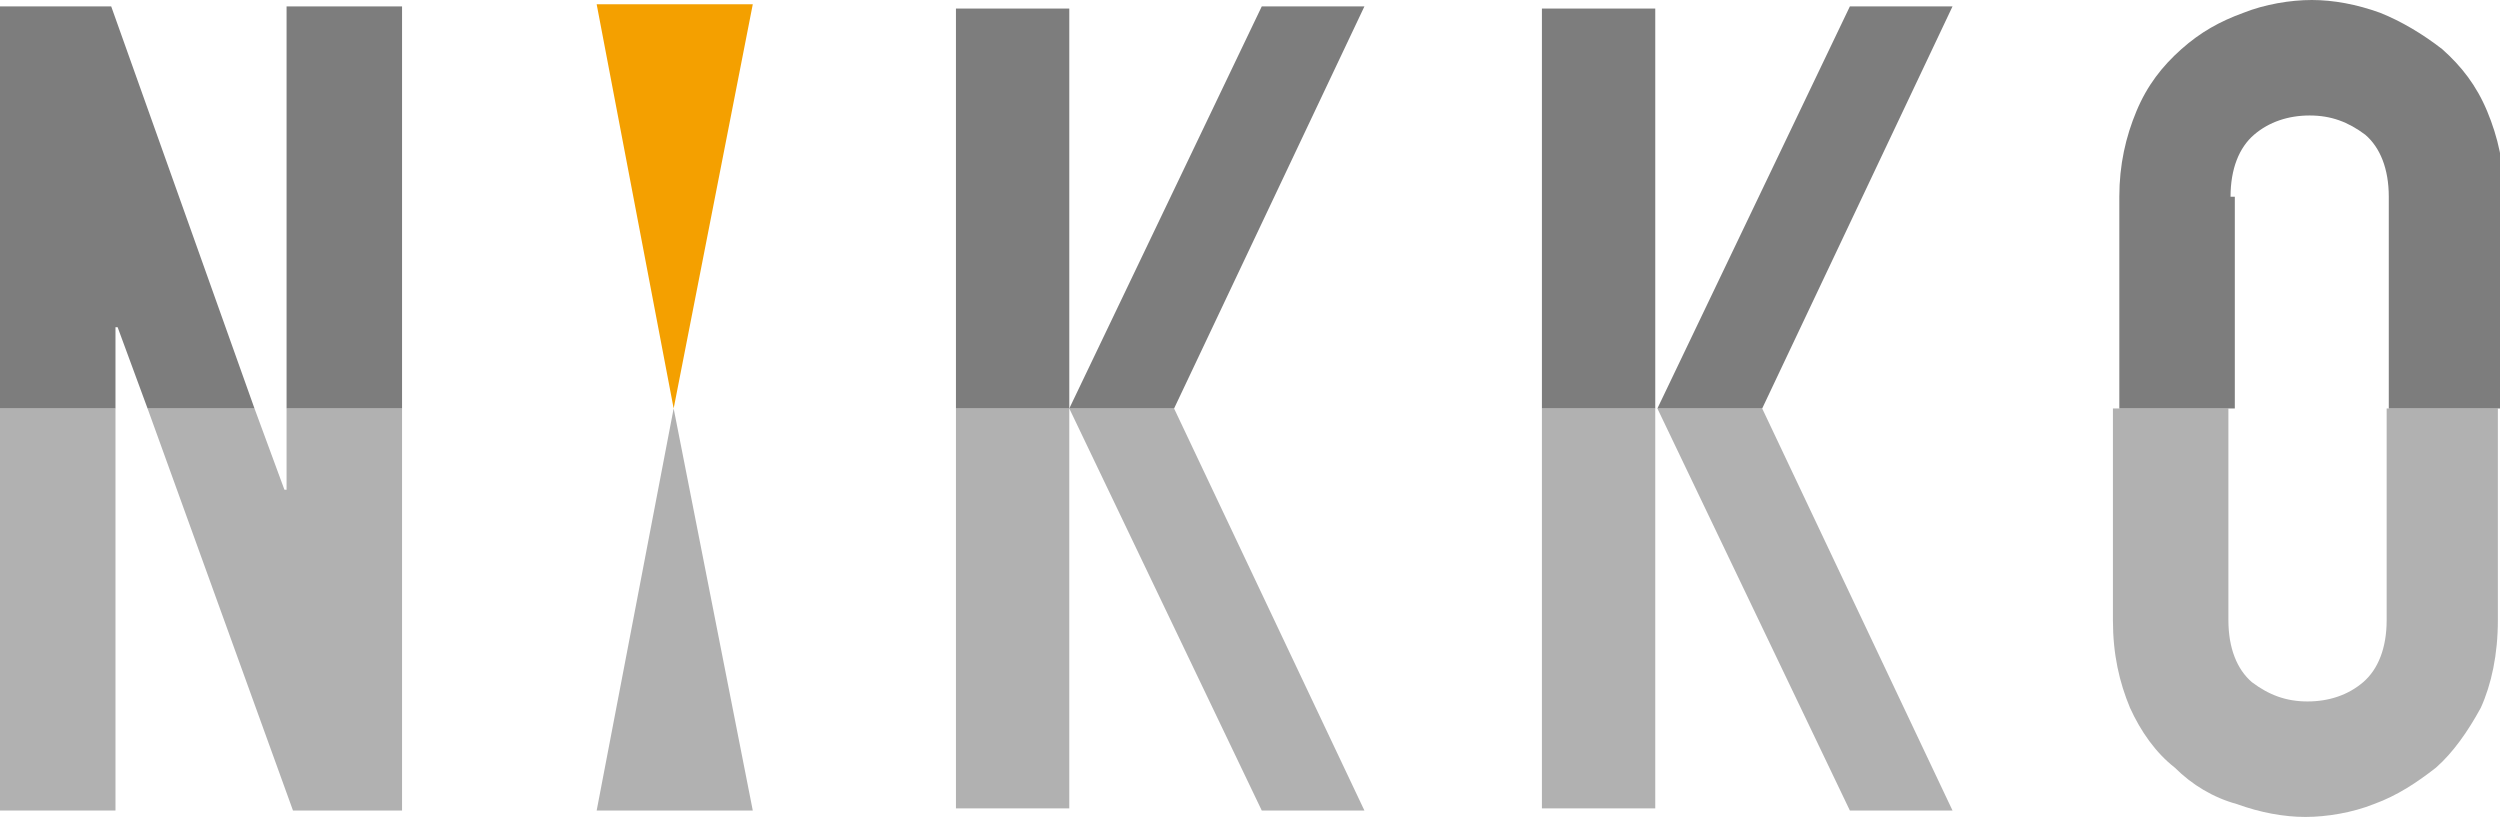 <?xml version="1.0" encoding="UTF-8"?>
<svg id="_レイヤー_1" xmlns="http://www.w3.org/2000/svg" version="1.1" viewBox="0 0 116.9 38.2">
  <!-- Generator: Adobe Illustrator 29.1.0, SVG Export Plug-In . SVG Version: 2.1.0 Build 142)  -->
  <defs>
    <style>
      .st0 {
        fill: none;
      }

      .st1 {
        fill: #f4a000;
      }

      .st2, .st3 {
        fill: #7d7d7d;
      }

      .st3 {
        opacity: .6;
      }
    </style>
  </defs>
  <polygon class="st1" points="31.5 19.1 35.2 .2 27.9 .2 31.5 19.1"/>
  <polygon class="st3" points="31.5 19.1 35.2 37.9 27.9 37.9 31.5 19.1"/>
  <polygon class="st3" points="63.8 37.9 59 37.9 50 19.1 54.9 19.1 63.8 37.9"/>
  <polygon class="st3" points="91.3 37.9 86.5 37.9 77.5 19.1 82.4 19.1 91.3 37.9"/>
  <path class="st0" d="M110.5,6.3c-.7-.6-1.6-.9-2.6-.9s-1.8.3-2.6.9c-.7.6-1.1,1.6-1.1,2.9v9.9h7.3v-9.9c0-1.3-.4-2.3-1.1-2.9Z"/>
  <path class="st0" d="M104.3,29c0,1.3.4,2.3,1.1,2.9.7.6,1.6.9,2.6.9s1.8-.3,2.6-.9c.7-.6,1.1-1.6,1.1-2.9v-9.9h-7.3v9.9Z"/>
  <polygon class="st0" points="5.4 15.3 5.4 19.1 6.9 19.1 5.5 15.3 5.4 15.3"/>
  <polygon class="st0" points="13.4 22.9 13.4 19.1 11.9 19.1 13.3 22.9 13.4 22.9"/>
  <polygon class="st3" points="13.4 22.9 13.3 22.9 11.9 19.1 6.9 19.1 13.7 37.9 18.8 37.9 18.8 19.1 13.4 19.1 13.4 22.9"/>
  <polygon class="st2" points="5.2 .3 0 .3 0 19.1 5.4 19.1 5.4 15.3 5.5 15.3 6.9 19.1 11.9 19.1 5.2 .3"/>
  <rect class="st3" y="19.1" width="5.4" height="18.8"/>
  <rect class="st2" x="13.4" y=".3" width="5.4" height="18.8"/>
  <path class="st3" d="M111.6,19.1v9.9c0,1.3-.4,2.3-1.1,2.9-.7.6-1.6.9-2.6.9s-1.8-.3-2.6-.9c-.7-.6-1.1-1.6-1.1-2.9v-9.9h-5.4v9.9c0,1.6.3,2.9.8,4.1.5,1.1,1.2,2.1,2.1,2.8.8.8,1.8,1.4,2.9,1.7,1.1.4,2.2.6,3.2.6s2.2-.2,3.2-.6c1.1-.4,2-1,2.9-1.7.8-.7,1.5-1.7,2.1-2.8.5-1.1.8-2.5.8-4.1v-9.9h-5.4Z"/>
  <path class="st2" d="M104.3,9.2c0-1.3.4-2.3,1.1-2.9.7-.6,1.6-.9,2.6-.9s1.8.3,2.6.9c.7.6,1.1,1.6,1.1,2.9v9.9h5.4v-9.9c0-1.5-.3-2.8-.8-4-.5-1.2-1.2-2.1-2.1-2.9-.9-.7-1.9-1.3-2.9-1.7-1.1-.4-2.2-.6-3.2-.6s-2.2.2-3.2.6c-1.1.4-2,.9-2.9,1.7-.9.8-1.6,1.7-2.1,2.9-.5,1.2-.8,2.5-.8,4v9.9h5.4v-9.9Z"/>
  <rect class="st3" x="44.7" y="19.1" width="5.3" height="18.7"/>
  <rect class="st3" x="72.1" y="19.1" width="5.3" height="18.7"/>
  <polygon class="st2" points="63.8 .3 59 .3 50 19.1 54.9 19.1 63.8 .3"/>
  <polygon class="st2" points="91.3 .3 86.5 .3 77.5 19.1 82.4 19.1 91.3 .3"/>
  <rect class="st2" x="44.7" y=".4" width="5.3" height="18.7"/>
  <rect class="st2" x="72.1" y=".4" width="5.3" height="18.7"/>
</svg>